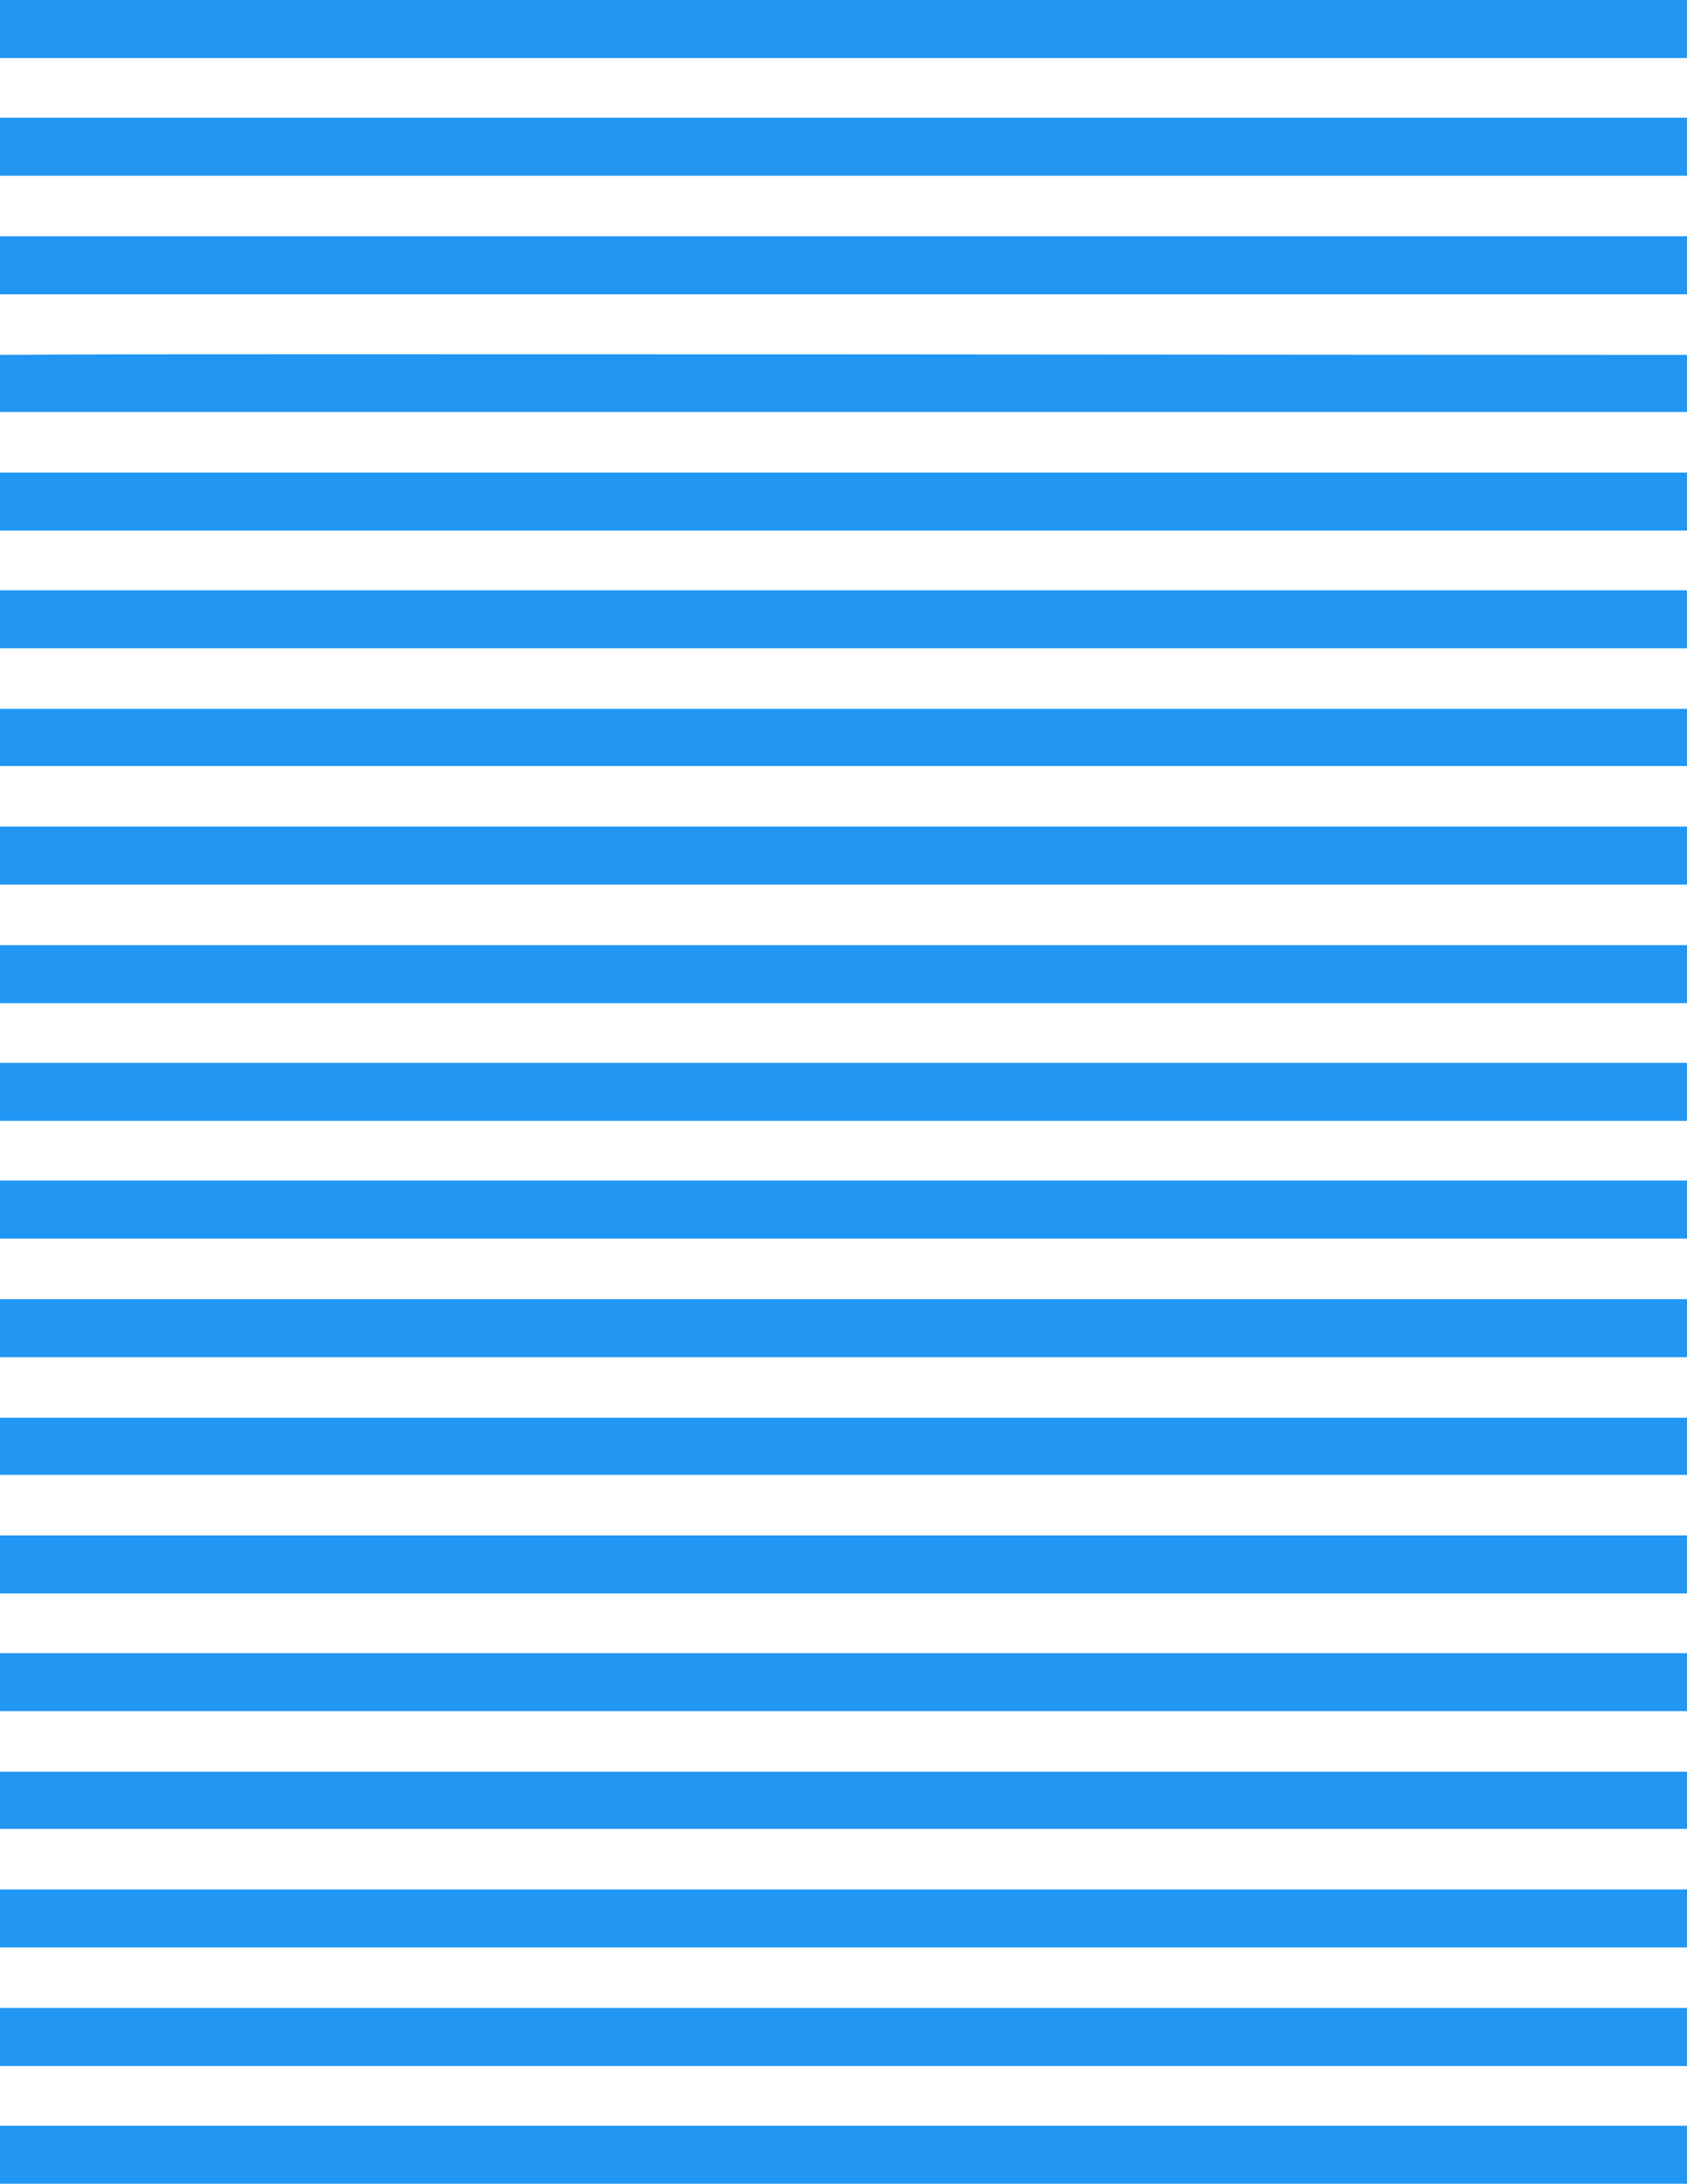 <?xml version="1.0" standalone="no"?>
<!DOCTYPE svg PUBLIC "-//W3C//DTD SVG 20010904//EN"
 "http://www.w3.org/TR/2001/REC-SVG-20010904/DTD/svg10.dtd">
<svg version="1.0" xmlns="http://www.w3.org/2000/svg"
 width="989pt" height="1280pt" viewBox="0 0 989 1280"
 preserveAspectRatio="xMidYMid meet">
<g transform="translate(0,1280) scale(0.1,-0.1)"
fill="#2196f3" stroke="none">
<path d="M0 12630 l0 -170 4945 0 4945 0 0 170 0 170 -4945 0 -4945 0 0 -170z"/>
<path d="M0 11940 l0 -170 4945 0 4945 0 0 170 0 170 -4945 0 -4945 0 0 -170z"/>
<path d="M0 11245 l0 -170 4945 0 4945 0 0 170 0 170 -4945 0 -4945 0 0 -170z"/>
<path d="M373 10722 l-373 -2 0 -168 0 -167 4945 0 4945 0 0 167 0 168 -367 0
c-203 0 -2260 1 -4573 3 -2313 1 -4373 1 -4577 -1z"/>
<path d="M0 9860 l0 -170 4945 0 4945 0 0 170 0 170 -4945 0 -4945 0 0 -170z"/>
<path d="M0 9170 l0 -170 4945 0 4945 0 0 170 0 170 -4945 0 -4945 0 0 -170z"/>
<path d="M0 8478 l0 -168 4945 0 4945 0 0 168 0 167 -4945 0 -4945 0 0 -167z"/>
<path d="M0 7785 l0 -170 4945 0 4945 0 0 170 0 170 -4945 0 -4945 0 0 -170z"/>
<path d="M0 7090 l0 -170 4945 0 4945 0 0 170 0 170 -4945 0 -4945 0 0 -170z"/>
<path d="M0 6400 l0 -170 4945 0 4945 0 0 170 0 170 -4945 0 -4945 0 0 -170z"/>
<path d="M0 5710 l0 -170 4945 0 4945 0 0 170 0 170 -4945 0 -4945 0 0 -170z"/>
<path d="M0 5015 l0 -170 4945 0 4945 0 0 170 0 170 -4945 0 -4945 0 0 -170z"/>
<path d="M0 4322 l0 -167 4945 0 4945 0 0 167 0 168 -4945 0 -4945 0 0 -168z"/>
<path d="M0 3630 l0 -170 4945 0 4945 0 0 170 0 170 -4945 0 -4945 0 0 -170z"/>
<path d="M0 2940 l0 -170 4945 0 4945 0 0 170 0 170 -4945 0 -4945 0 0 -170z"/>
<path d="M0 2248 l0 -168 370 0 c204 0 2262 0 4575 0 2313 0 4372 0 4575 0
l370 0 0 168 0 167 -4945 0 -4945 0 0 -167z"/>
<path d="M0 1555 l0 -170 4945 0 4945 0 0 170 0 170 -4945 0 -4945 0 0 -170z"/>
<path d="M0 860 l0 -170 4945 0 4945 0 0 170 0 170 -4945 0 -4945 0 0 -170z"/>
<path d="M0 170 l0 -170 4945 0 4945 0 0 170 0 170 -4945 0 -4945 0 0 -170z"/>
</g>
</svg>
